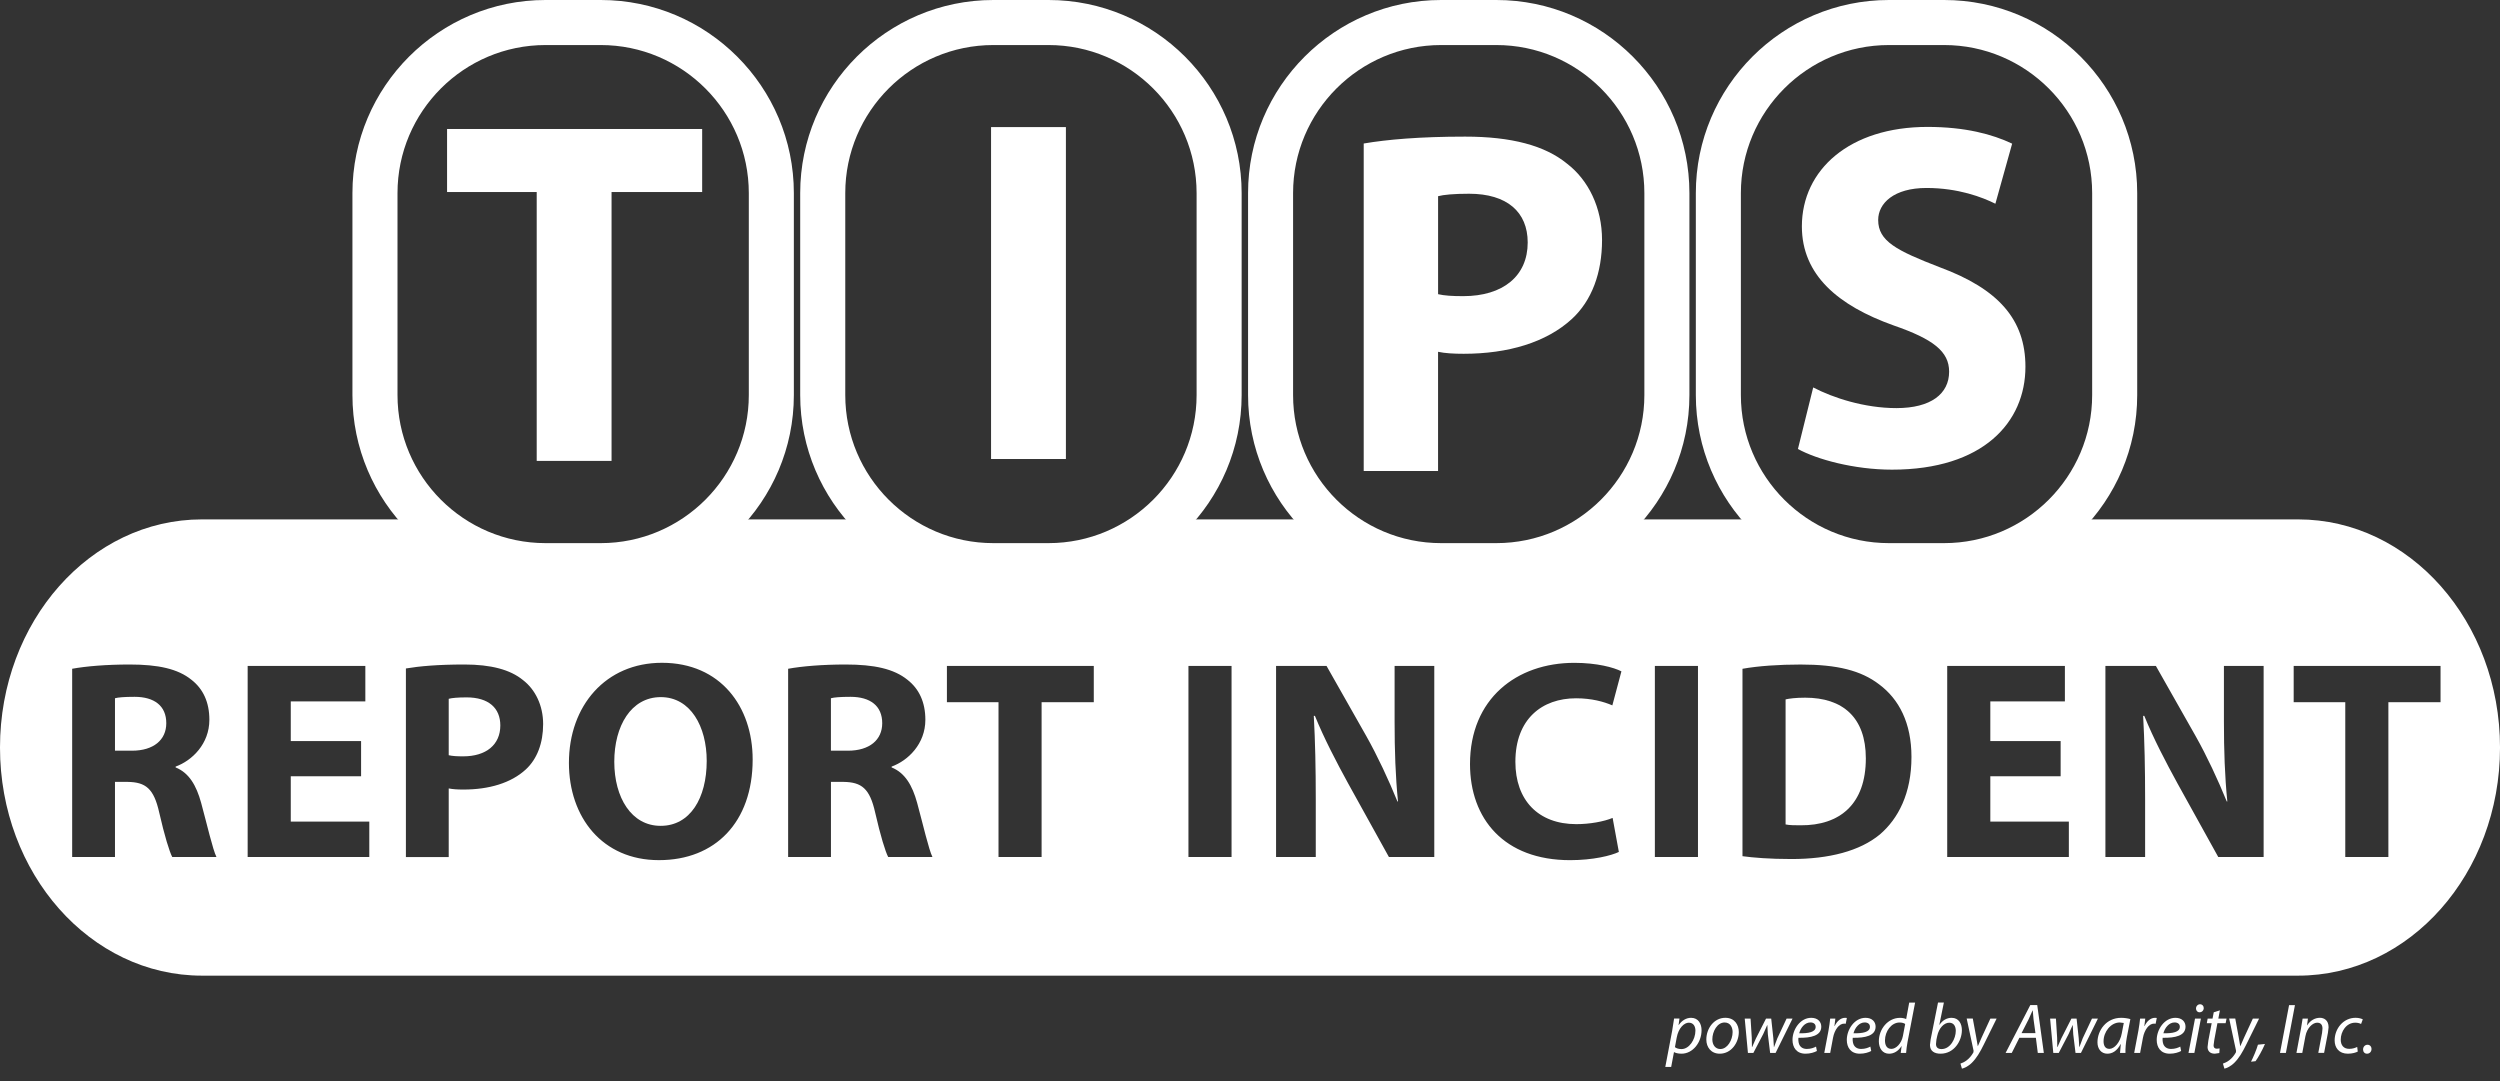 <svg xmlns="http://www.w3.org/2000/svg" width="111" height="48"><rect width="100%" height="100%" fill="#333333" stroke="none"/><path fill="#fff" d="M20.716 30.964c-.39 0-.655.025-.793.063v2.505c.164.038.365.05.642.05 1.02 0 1.649-.516 1.649-1.372 0-.78-.529-1.246-1.498-1.246z"/><path fill="#fff" d="M80.149 30.977c-.415 0-.705.038-.869.076v5.552c.164.038.441.038.667.038 1.75.012 2.896-.945 2.896-2.971 0-1.826-1.032-2.695-2.694-2.695z"/><path fill="#fff" d="M29.339 30.952c-1.322 0-2.065 1.284-2.065 2.87 0 1.599.768 2.845 2.052 2.845h.013c1.297 0 2.039-1.221 2.039-2.883.001-1.523-.717-2.832-2.039-2.832z"/><path fill="#fff" d="M5.974 30.939c-.466 0-.73.025-.869.063v2.329h.755c.957 0 1.523-.478 1.523-1.221.001-.768-.528-1.171-1.409-1.171z"/><path fill="#fff" d="M102.036 23.061h-10.542c-1.355 1.271-3.172 2.055-5.175 2.055h-2.451c-2.004 0-3.821-.784-5.175-2.055h-7.081c-1.355 1.271-3.172 2.055-5.176 2.055h-2.451c-2.004 0-3.821-.784-5.175-2.055h-7.08c-1.355 1.271-3.171 2.055-5.176 2.055h-2.451c-2.004 0-3.821-.784-5.175-2.055h-7.081c-1.355 1.271-3.171 2.055-5.175 2.055h-2.451c-2.004 0-3.821-.784-5.175-2.055h-10.081c-4.951 0-8.965 4.535-8.965 10.129 0 5.594 4.014 10.129 8.965 10.129h93.072c4.95 0 8.964-4.534 8.964-10.129-.001-5.594-4.014-10.129-8.965-10.129zm-94.388 14.991c-.126-.239-.34-.932-.579-1.976-.239-1.07-.604-1.347-1.397-1.36h-.567v3.336h-1.901v-8.359c.617-.113 1.523-.189 2.555-.189 1.259 0 2.14.189 2.744.68.516.403.793.995.793 1.775 0 1.07-.768 1.813-1.498 2.077v.038c.592.239.919.793 1.133 1.574.264.969.516 2.077.68 2.404h-1.963zm8.749 0h-5.401v-8.485h5.225v1.574h-3.311v1.763h3.122v1.561h-3.122v2.014h3.487v1.573zm6.95-3.89c-.655.605-1.637.894-2.77.894-.252 0-.478-.013-.654-.05v3.047h-1.901v-8.373c.592-.101 1.423-.176 2.593-.176 1.184 0 2.039.227 2.606.692.541.415.894 1.121.894 1.951 0 .844-.265 1.549-.768 2.015zm5.917 4.028h-.013c-2.505 0-3.991-1.901-3.991-4.318 0-2.543 1.637-4.444 4.129-4.444 2.606 0 4.029 1.951 4.029 4.293 0 2.795-1.674 4.469-4.154 4.469zm10.172-.138c-.126-.239-.34-.932-.579-1.976-.239-1.07-.604-1.347-1.397-1.36h-.566v3.336h-1.901v-8.359c.617-.113 1.523-.189 2.555-.189 1.259 0 2.14.189 2.745.68.516.403.793.995.793 1.775 0 1.07-.768 1.813-1.498 2.077v.038c.592.239.919.793 1.133 1.574.264.969.516 2.077.68 2.404h-1.965zm9.127-6.874h-2.316v6.874h-1.913v-6.874h-2.291v-1.611h6.521v1.611zm6.118 6.874h-1.914v-8.485h1.914v8.485zm9.001 0h-2.014l-1.813-3.273c-.504-.919-1.07-2.002-1.473-2.996h-.05c.063 1.133.088 2.329.088 3.714v2.555h-1.763v-8.485h2.241l1.763 3.11c.504.894.995 1.951 1.385 2.908h.025c-.113-1.12-.151-2.266-.151-3.55v-2.468h1.762v8.485zm6.307-1.46c.592 0 1.222-.113 1.611-.277l.277 1.511c-.34.164-1.146.365-2.165.365-2.934 0-4.444-1.838-4.444-4.267 0-2.896 2.065-4.494 4.633-4.494.995 0 1.75.202 2.09.378l-.403 1.511c-.378-.164-.919-.315-1.611-.315-1.511 0-2.694.919-2.694 2.82 0 1.698 1.007 2.768 2.706 2.768zm5.401 1.46h-1.914v-8.485h1.914v8.485zm8.082-1.007c-.894.743-2.266 1.096-3.928 1.096-.995 0-1.712-.063-2.178-.126v-8.321c.705-.126 1.624-.189 2.581-.189 1.624 0 2.682.264 3.487.881.881.655 1.435 1.712 1.435 3.223.001 1.623-.591 2.743-1.397 3.436zm8.385 1.007h-5.401v-8.485h5.225v1.574h-3.311v1.763h3.122v1.561h-3.122v2.014h3.487v1.573zm8.648 0h-2.014l-1.813-3.273c-.504-.919-1.07-2.002-1.473-2.996h-.05c.063 1.133.088 2.329.088 3.714v2.555h-1.763v-8.485h2.241l1.762 3.11c.504.894.995 1.951 1.385 2.908h.025c-.113-1.12-.151-2.266-.151-3.55v-2.468h1.763v8.485zm5.539-6.874v6.874h-1.914v-6.874h-2.291v-1.611h6.521v1.611h-2.316z"/><path fill="#fff" d="M37.761 30.939c-.466 0-.73.025-.868.063v2.329h.755c.957 0 1.523-.478 1.523-1.221 0-.768-.529-1.171-1.41-1.171z"/><path fill="#fff" d="M23.829 8.526h-3.979v-2.799h11.326v2.799h-4.023v11.938h-3.323v-11.938z"/><path fill="#fff" d="M80.506 17.202c.874.459 2.274.918 3.695.918 1.531 0 2.34-.634 2.34-1.618 0-.896-.7-1.443-2.471-2.055-2.449-.875-4.067-2.23-4.067-4.395 0-2.514 2.121-4.417 5.575-4.417 1.684 0 2.887.328 3.761.743l-.744 2.668c-.568-.284-1.64-.7-3.061-.7-1.443 0-2.143.678-2.143 1.421 0 .94.809 1.355 2.733 2.099 2.602.962 3.805 2.318 3.805 4.417 0 2.471-1.881 4.57-5.925 4.57-1.683 0-3.345-.459-4.176-.918l.678-2.733z"/><path fill="#fff" d="M60.549 6.372c1.027-.175 2.471-.306 4.504-.306 2.055 0 3.542.394 4.526 1.203.94.721 1.552 1.946 1.552 3.389 0 1.465-.459 2.689-1.333 3.498-1.137 1.049-2.843 1.552-4.811 1.552-.437 0-.831-.022-1.137-.088v5.291h-3.301v-14.539zm3.302 6.69c.284.066.634.087 1.115.087 1.771 0 2.864-.896 2.864-2.383 0-1.355-.919-2.164-2.602-2.164-.678 0-1.137.044-1.377.109v4.351z"/><path fill="#fff" d="M47.326 5.643v14.737h-3.323v-14.737h3.323z"/><path fill="#fff" d="M73.939 47.373l.305-1.606.085-.544h.24l-.041.289h.007c.136-.202.337-.321.548-.321.327 0 .466.271.466.551 0 .538-.384 1.042-.891 1.042-.16 0-.267-.035-.328-.069h-.006l-.124.658h-.261zm.428-.879c.069.054.167.085.293.085.337 0 .617-.419.617-.819 0-.161-.069-.353-.293-.353-.205 0-.459.233-.538.661l-.079.426z"/><path fill="#fff" d="M76.356 46.784c-.381 0-.595-.284-.595-.627 0-.504.349-.967.844-.967.413 0 .598.312.598.633 0 .472-.334.961-.844.961h-.003zm.031-.208c.309 0 .541-.397.541-.753 0-.176-.082-.425-.356-.425-.328 0-.544.4-.544.75 0 .249.138.429.356.429h.003z"/><path fill="#fff" d="M77.725 45.225l.054.857.007.409h.009l.167-.381.45-.885h.23l.094.869.025.397h.007l.145-.387.412-.879h.265l-.753 1.524h-.243l-.101-.828-.022-.406h-.007l-.176.396-.438.838h-.242l-.142-1.524h.259z"/><path fill="#fff" d="M80.671 46.664c-.114.063-.299.12-.504.12-.403 0-.58-.277-.58-.614 0-.46.34-.979.831-.979.29 0 .447.173.447.393 0 .4-.451.504-1.014.494-.012.066-.003.208.032.29.06.139.183.205.34.205.18 0 .315-.054.409-.104l.039.195zm-.056-1.076c0-.123-.095-.192-.233-.192-.249 0-.434.242-.497.482.409.007.731-.05.731-.286v-.004z"/><path fill="#fff" d="M80.998 46.749l.186-.983c.038-.198.06-.4.076-.541h.23l-.041.331h.01c.101-.208.261-.365.466-.365l.076.006-.051.258-.072-.006c-.224 0-.425.274-.491.627l-.126.674h-.263z"/><path fill="#fff" d="M83.082 46.664c-.113.063-.299.12-.504.12-.403 0-.58-.277-.58-.614 0-.46.34-.979.832-.979.29 0 .447.173.447.393 0 .4-.45.504-1.014.494-.013.066-.003.208.032.29.06.139.183.205.34.205.179 0 .314-.054.409-.104l.038.195zm-.057-1.076c0-.123-.094-.192-.233-.192-.249 0-.435.242-.497.482.409.007.73-.05.73-.286v-.004z"/><path fill="#fff" d="M85.031 44.514l-.337 1.754c-.028.157-.054.334-.063.482h-.239l.04-.302h-.006c-.138.217-.33.337-.551.337-.293 0-.454-.242-.454-.554 0-.542.403-1.039.942-1.039.097 0 .205.022.271.054l.135-.731h.262zm-.441.951c-.051-.038-.139-.066-.249-.066-.365 0-.648.391-.648.797 0 .183.062.375.286.375.202 0 .444-.23.51-.573l.101-.533z"/><path fill="#fff" d="M86.308 44.514l-.202.989h.007c.135-.205.33-.312.535-.312.334 0 .46.277.46.548 0 .469-.337 1.045-.948 1.045-.267 0-.469-.11-.469-.39l.029-.239.328-1.641h.26zm-.331 1.647l-.019.195c0 .144.085.223.246.223.393 0 .633-.469.633-.809 0-.189-.082-.362-.29-.362-.227 0-.46.233-.535.592l-.035.161z"/><path fill="#fff" d="M87.592 45.225l.151.819.069.403h.006l.164-.375.39-.847h.278l-.573 1.159c-.163.331-.318.598-.526.803-.17.17-.356.242-.441.261l-.066-.224c.066-.025.177-.066.28-.148.104-.079.214-.202.296-.353l.007-.069-.306-1.43h.271z"/><path fill="#fff" d="M89.66 46.078l-.337.671h-.274l1.096-2.123h.308l.293 2.123h-.268l-.085-.671h-.733zm.714-.207l-.085-.614-.035-.391h-.009l-.173.387-.315.617h.617z"/><path fill="#fff" d="M91.283 45.225l.054.857.006.409h.01l.167-.381.451-.885h.23l.094.869.025.397h.006l.145-.387.413-.879h.264l-.753 1.524h-.242l-.101-.828-.022-.406h-.006l-.177.396-.438.838h-.243l-.141-1.524h.258z"/><path fill="#fff" d="M94.129 46.749l.035-.393h-.007c-.167.318-.378.428-.592.428-.271 0-.438-.214-.438-.504 0-.532.391-1.089 1.052-1.089.145 0 .305.025.409.057l-.155.797c-.05.264-.069.535-.063.705h-.241zm.167-1.329l-.18-.022c-.393 0-.718.41-.718.835 0 .17.06.337.258.337.22 0 .479-.283.551-.689l.089-.461z"/><path fill="#fff" d="M94.758 46.749l.186-.983c.038-.198.06-.4.076-.541h.23l-.041.331h.01c.101-.208.261-.365.466-.365l.076.006-.051.258-.072-.006c-.224 0-.425.274-.491.627l-.126.674h-.263z"/><path fill="#fff" d="M96.842 46.664c-.113.063-.299.12-.504.12-.403 0-.58-.277-.58-.614 0-.46.34-.979.832-.979.29 0 .447.173.447.393 0 .4-.45.504-1.014.494-.013.066-.003.208.032.29.06.139.183.205.34.205.179 0 .314-.054.409-.104l.038.195zm-.057-1.076c0-.123-.094-.192-.233-.192-.249 0-.435.242-.498.482.409.007.73-.05.73-.286v-.004z"/><path fill="#fff" d="M97.169 46.749l.29-1.524h.261l-.29 1.524h-.261zm.488-1.804c-.091 0-.155-.072-.155-.17.003-.104.082-.186.18-.186.097 0 .164.072.164.17-.004.11-.082.186-.186.186h-.003z"/><path fill="#fff" d="M98.563 44.86l-.069.365h.365l-.041.205h-.365l-.138.743-.032.242c0 .091.044.148.145.148l.123-.013-.013.205-.201.029c-.23 0-.321-.139-.321-.296l.035-.287.148-.771h-.217l.038-.205h.217l.054-.28.272-.085z"/><path fill="#fff" d="M99.246 45.225l.151.819.069.403h.007l.163-.375.391-.847h.277l-.573 1.159c-.164.331-.318.598-.526.803-.17.17-.356.242-.441.261l-.066-.224c.066-.025.177-.066.281-.148.104-.079.214-.202.296-.353l.006-.069-.306-1.43h.271z"/><path fill="#fff" d="M99.945 47.14c.097-.189.242-.526.308-.756l.312-.032c-.113.268-.308.617-.419.765l-.201.023z"/><path fill="#fff" d="M101.896 44.627l-.403 2.123h-.261l.403-2.123h.261z"/><path fill="#fff" d="M101.962 46.749l.202-1.08.072-.444h.236l-.041.299h.007c.138-.214.343-.334.567-.334.179 0 .384.104.384.422l-.029.245-.17.891h-.258l.167-.882.019-.195c0-.151-.06-.264-.239-.264-.186 0-.45.223-.519.602l-.139.74h-.259z"/><path fill="#fff" d="M104.685 46.69c-.079.041-.236.094-.441.094-.394 0-.586-.265-.586-.589 0-.523.384-1.005.932-1.005.142 0 .271.041.318.069l-.076.205c-.06-.029-.145-.057-.258-.057-.397 0-.645.39-.645.753 0 .249.129.409.378.409.158 0 .274-.047.353-.085l.025.206z"/><path fill="#fff" d="M105.093 46.784c-.104 0-.173-.082-.173-.186 0-.117.082-.211.198-.211.107 0 .177.082.177.189 0 .116-.082.208-.198.208h-.004z"/><path fill="#fff" d="M26.672 26.115h-2.451c-4.728 0-8.573-3.846-8.573-8.573v-8.968c0-4.728 3.846-8.574 8.574-8.574h2.451c4.728 0 8.574 3.846 8.574 8.574v8.968c-.001 4.728-3.847 8.573-8.575 8.573zm-2.45-24.115c-3.625 0-6.573 2.949-6.573 6.574v8.968c0 3.625 2.949 6.573 6.573 6.573h2.451c3.625 0 6.574-2.949 6.574-6.573v-8.968c-.001-3.625-2.95-6.574-6.575-6.574h-2.45z"/><path fill="#fff" d="M86.319 26.115h-2.451c-4.728 0-8.573-3.846-8.573-8.573v-8.968c0-4.728 3.846-8.574 8.573-8.574h2.451c4.728 0 8.573 3.846 8.573 8.574v8.968c.001 4.728-3.845 8.573-8.573 8.573zm-2.451-24.115c-3.624 0-6.573 2.949-6.573 6.574v8.968c0 3.625 2.949 6.573 6.573 6.573h2.451c3.624 0 6.573-2.949 6.573-6.573v-8.968c.001-3.625-2.949-6.574-6.573-6.574h-2.451z"/><path fill="#fff" d="M66.437 26.115h-2.451c-4.727 0-8.572-3.846-8.572-8.573v-8.968c-.001-4.728 3.845-8.574 8.571-8.574h2.451c4.728 0 8.574 3.846 8.574 8.574v8.968c.001 4.728-3.846 8.573-8.573 8.573zm-2.452-24.115c-3.624 0-6.572 2.949-6.572 6.574v8.968c0 3.625 2.948 6.573 6.572 6.573h2.451c3.625 0 6.574-2.949 6.574-6.573v-8.968c.001-3.625-2.948-6.574-6.573-6.574h-2.452z"/><path fill="#fff" d="M46.554 26.115h-2.451c-4.728 0-8.574-3.846-8.574-8.573v-8.968c.001-4.728 3.847-8.574 8.575-8.574h2.451c4.728 0 8.574 3.846 8.574 8.574v8.968c-.001 4.728-3.847 8.573-8.575 8.573zm-2.45-24.115c-3.625 0-6.574 2.949-6.574 6.574v8.968c0 3.625 2.949 6.573 6.574 6.573h2.451c3.625 0 6.574-2.949 6.574-6.573v-8.968c-.001-3.625-2.95-6.574-6.575-6.574h-2.45z"/></svg>
